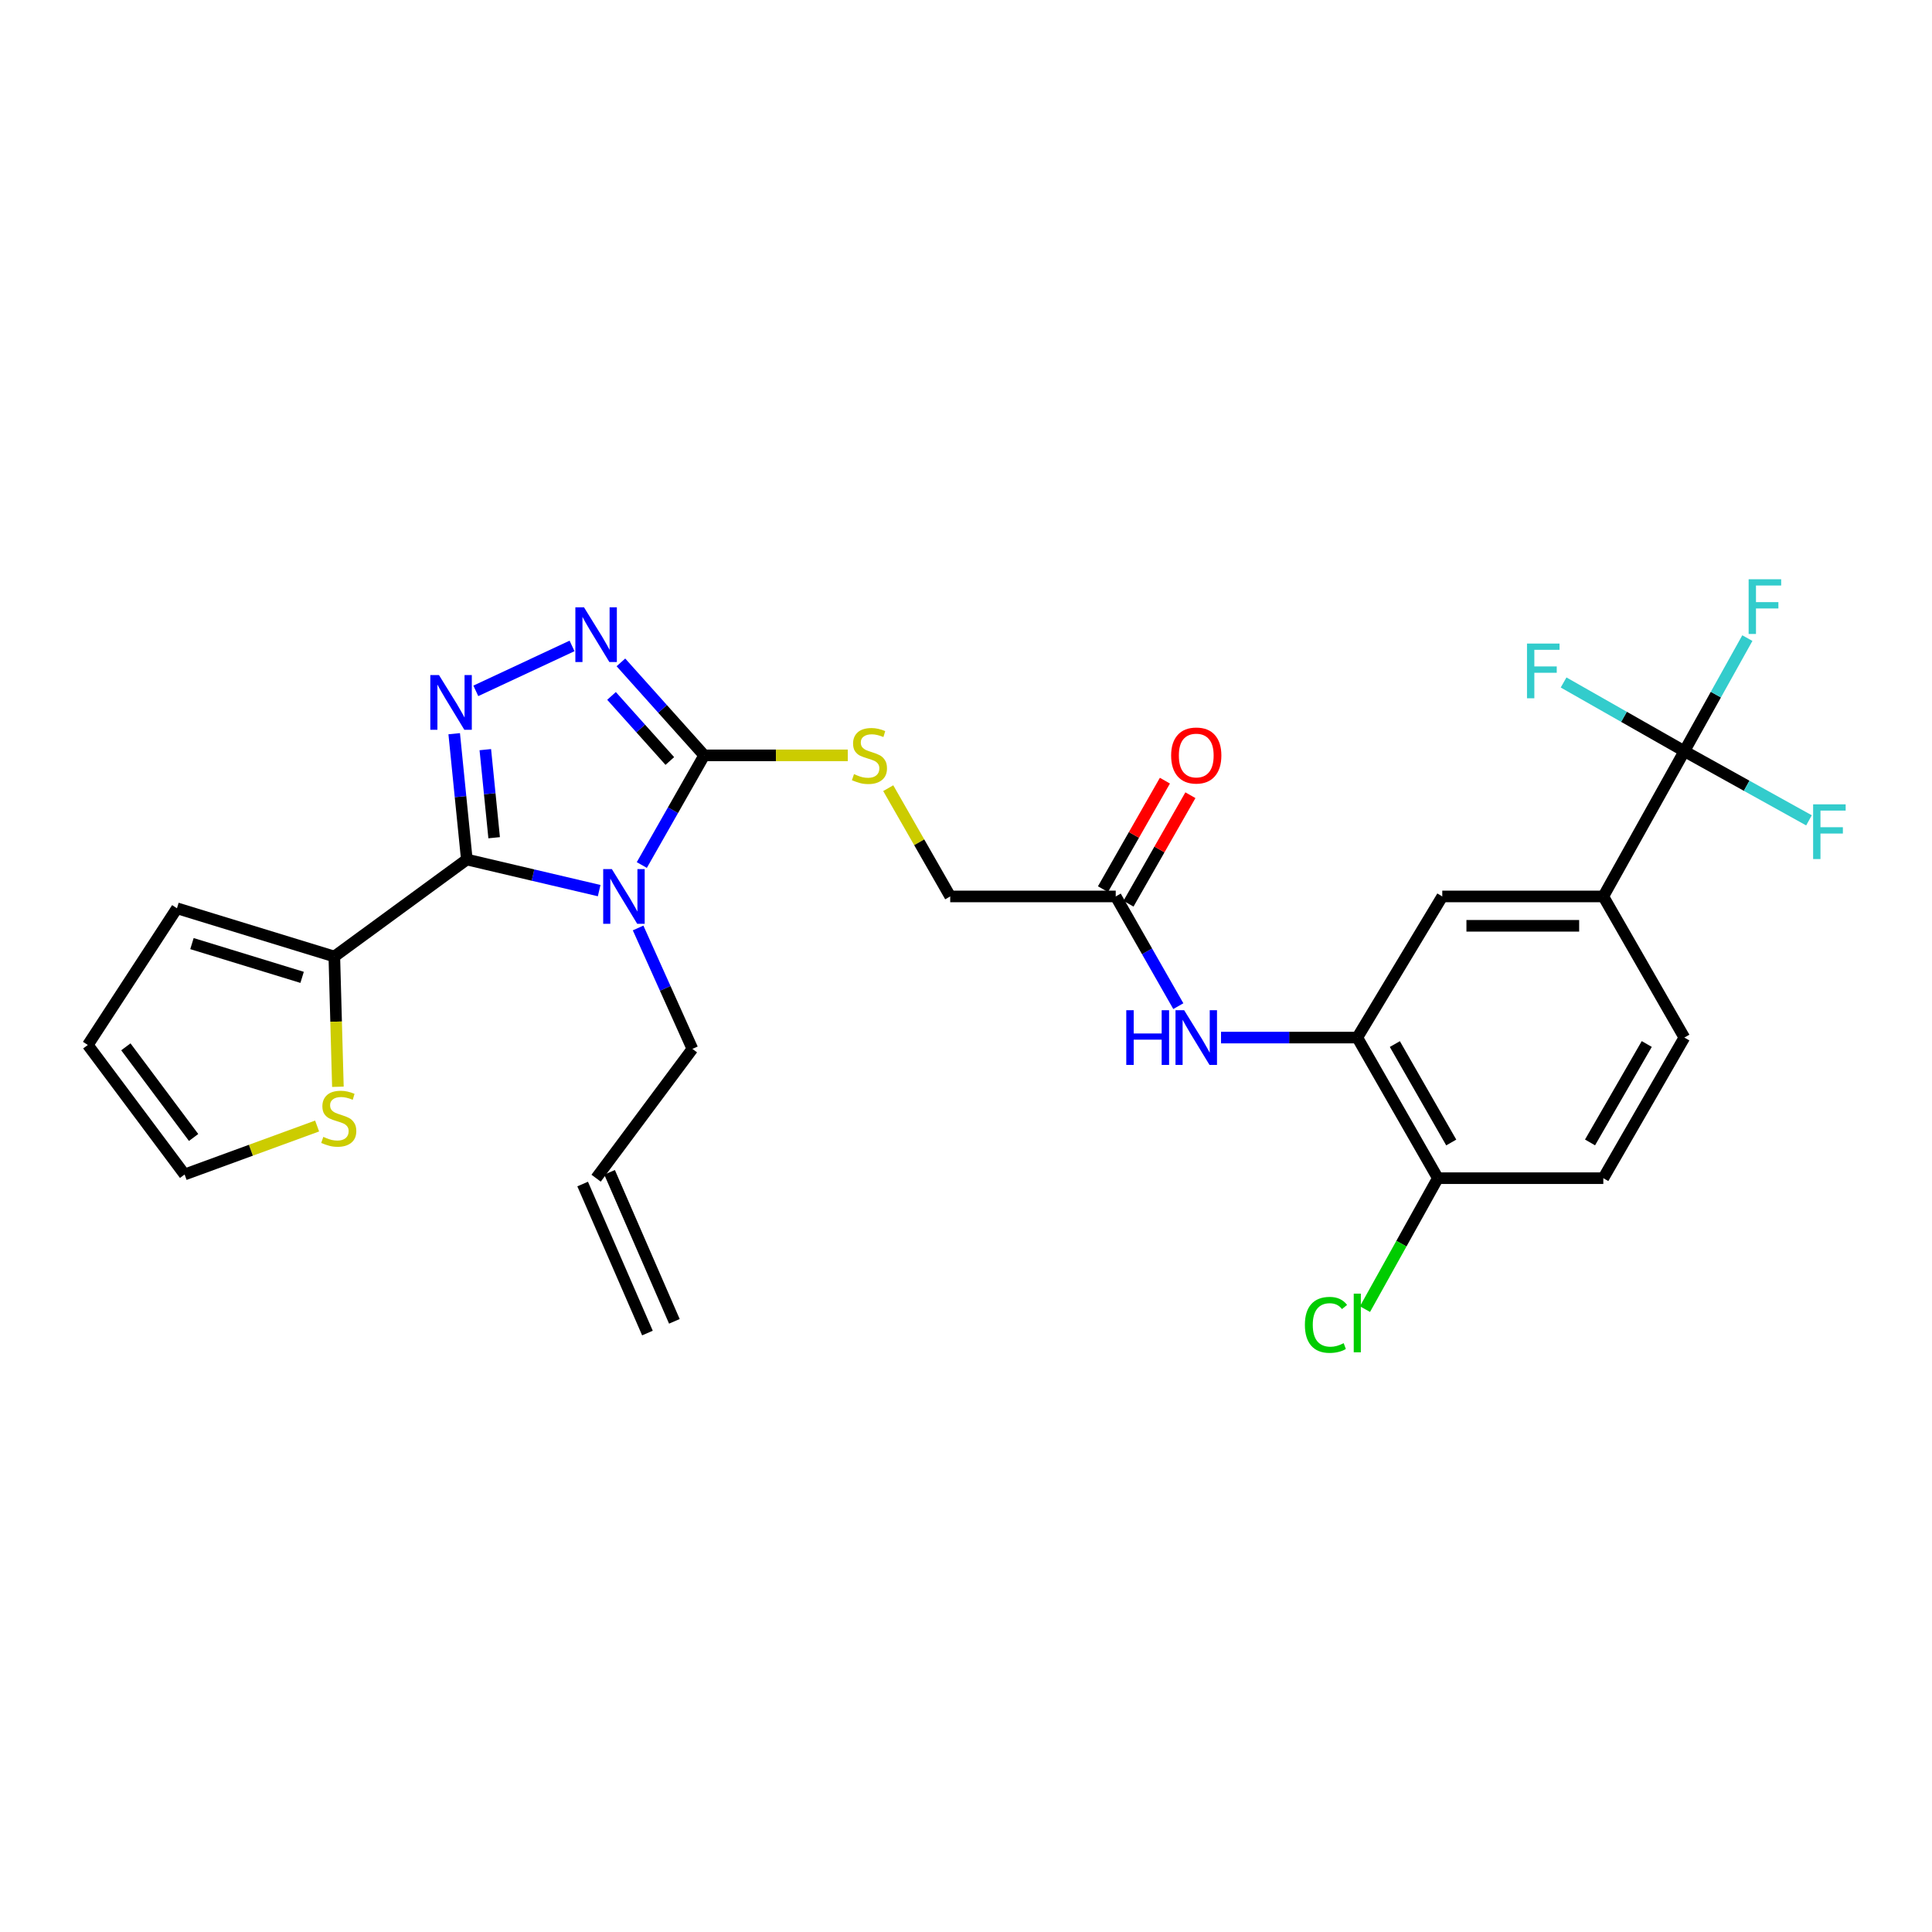 <?xml version='1.0' encoding='iso-8859-1'?>
<svg version='1.1' baseProfile='full'
              xmlns='http://www.w3.org/2000/svg'
                      xmlns:rdkit='http://www.rdkit.org/xml'
                      xmlns:xlink='http://www.w3.org/1999/xlink'
                  xml:space='preserve'
width='1000px' height='1000px' viewBox='0 0 1000 1000'>
<!-- END OF HEADER -->
<rect style='opacity:1.0;fill:#FFFFFF;stroke:none' width='1000' height='1000' x='0' y='0'> </rect>
<path class='bond-0' d='M 310.123,460.982 L 275.875,452.935' style='fill:none;fill-rule:evenodd;stroke:#0000FF;stroke-width:6px;stroke-linecap:butt;stroke-linejoin:miter;stroke-opacity:1' />
<path class='bond-0' d='M 275.875,452.935 L 241.627,444.887' style='fill:none;fill-rule:evenodd;stroke:#000000;stroke-width:6px;stroke-linecap:butt;stroke-linejoin:miter;stroke-opacity:1' />
<path class='bond-2' d='M 332.2,447.736 L 348.344,419.354' style='fill:none;fill-rule:evenodd;stroke:#0000FF;stroke-width:6px;stroke-linecap:butt;stroke-linejoin:miter;stroke-opacity:1' />
<path class='bond-2' d='M 348.344,419.354 L 364.488,390.972' style='fill:none;fill-rule:evenodd;stroke:#000000;stroke-width:6px;stroke-linecap:butt;stroke-linejoin:miter;stroke-opacity:1' />
<path class='bond-16' d='M 330.281,480.319 L 344.332,511.612' style='fill:none;fill-rule:evenodd;stroke:#0000FF;stroke-width:6px;stroke-linecap:butt;stroke-linejoin:miter;stroke-opacity:1' />
<path class='bond-16' d='M 344.332,511.612 L 358.383,542.906' style='fill:none;fill-rule:evenodd;stroke:#000000;stroke-width:6px;stroke-linecap:butt;stroke-linejoin:miter;stroke-opacity:1' />
<path class='bond-1' d='M 241.627,444.887 L 238.361,412.327' style='fill:none;fill-rule:evenodd;stroke:#000000;stroke-width:6px;stroke-linecap:butt;stroke-linejoin:miter;stroke-opacity:1' />
<path class='bond-1' d='M 238.361,412.327 L 235.095,379.766' style='fill:none;fill-rule:evenodd;stroke:#0000FF;stroke-width:6px;stroke-linecap:butt;stroke-linejoin:miter;stroke-opacity:1' />
<path class='bond-1' d='M 255.771,433.602 L 253.484,410.81' style='fill:none;fill-rule:evenodd;stroke:#000000;stroke-width:6px;stroke-linecap:butt;stroke-linejoin:miter;stroke-opacity:1' />
<path class='bond-1' d='M 253.484,410.81 L 251.198,388.017' style='fill:none;fill-rule:evenodd;stroke:#0000FF;stroke-width:6px;stroke-linecap:butt;stroke-linejoin:miter;stroke-opacity:1' />
<path class='bond-5' d='M 241.627,444.887 L 173.044,495.096' style='fill:none;fill-rule:evenodd;stroke:#000000;stroke-width:6px;stroke-linecap:butt;stroke-linejoin:miter;stroke-opacity:1' />
<path class='bond-28' d='M 246.281,357.583 L 296.088,334.335' style='fill:none;fill-rule:evenodd;stroke:#0000FF;stroke-width:6px;stroke-linecap:butt;stroke-linejoin:miter;stroke-opacity:1' />
<path class='bond-3' d='M 364.488,390.972 L 342.935,366.911' style='fill:none;fill-rule:evenodd;stroke:#000000;stroke-width:6px;stroke-linecap:butt;stroke-linejoin:miter;stroke-opacity:1' />
<path class='bond-3' d='M 342.935,366.911 L 321.382,342.85' style='fill:none;fill-rule:evenodd;stroke:#0000FF;stroke-width:6px;stroke-linecap:butt;stroke-linejoin:miter;stroke-opacity:1' />
<path class='bond-3' d='M 346.701,393.895 L 331.614,377.052' style='fill:none;fill-rule:evenodd;stroke:#000000;stroke-width:6px;stroke-linecap:butt;stroke-linejoin:miter;stroke-opacity:1' />
<path class='bond-3' d='M 331.614,377.052 L 316.527,360.209' style='fill:none;fill-rule:evenodd;stroke:#0000FF;stroke-width:6px;stroke-linecap:butt;stroke-linejoin:miter;stroke-opacity:1' />
<path class='bond-9' d='M 364.488,390.972 L 401.648,390.972' style='fill:none;fill-rule:evenodd;stroke:#000000;stroke-width:6px;stroke-linecap:butt;stroke-linejoin:miter;stroke-opacity:1' />
<path class='bond-9' d='M 401.648,390.972 L 438.808,390.972' style='fill:none;fill-rule:evenodd;stroke:#CCCC00;stroke-width:6px;stroke-linecap:butt;stroke-linejoin:miter;stroke-opacity:1' />
<path class='bond-4' d='M 871.824,388.802 L 829.874,463.996' style='fill:none;fill-rule:evenodd;stroke:#000000;stroke-width:6px;stroke-linecap:butt;stroke-linejoin:miter;stroke-opacity:1' />
<path class='bond-21' d='M 871.824,388.802 L 904.074,406.709' style='fill:none;fill-rule:evenodd;stroke:#000000;stroke-width:6px;stroke-linecap:butt;stroke-linejoin:miter;stroke-opacity:1' />
<path class='bond-21' d='M 904.074,406.709 L 936.325,424.615' style='fill:none;fill-rule:evenodd;stroke:#33CCCC;stroke-width:6px;stroke-linecap:butt;stroke-linejoin:miter;stroke-opacity:1' />
<path class='bond-22' d='M 871.824,388.802 L 888.127,359.541' style='fill:none;fill-rule:evenodd;stroke:#000000;stroke-width:6px;stroke-linecap:butt;stroke-linejoin:miter;stroke-opacity:1' />
<path class='bond-22' d='M 888.127,359.541 L 904.43,330.281' style='fill:none;fill-rule:evenodd;stroke:#33CCCC;stroke-width:6px;stroke-linecap:butt;stroke-linejoin:miter;stroke-opacity:1' />
<path class='bond-23' d='M 871.824,388.802 L 840.568,371.026' style='fill:none;fill-rule:evenodd;stroke:#000000;stroke-width:6px;stroke-linecap:butt;stroke-linejoin:miter;stroke-opacity:1' />
<path class='bond-23' d='M 840.568,371.026 L 809.312,353.249' style='fill:none;fill-rule:evenodd;stroke:#33CCCC;stroke-width:6px;stroke-linecap:butt;stroke-linejoin:miter;stroke-opacity:1' />
<path class='bond-10' d='M 173.044,495.096 L 173.97,528.805' style='fill:none;fill-rule:evenodd;stroke:#000000;stroke-width:6px;stroke-linecap:butt;stroke-linejoin:miter;stroke-opacity:1' />
<path class='bond-10' d='M 173.97,528.805 L 174.896,562.514' style='fill:none;fill-rule:evenodd;stroke:#CCCC00;stroke-width:6px;stroke-linecap:butt;stroke-linejoin:miter;stroke-opacity:1' />
<path class='bond-14' d='M 173.044,495.096 L 91.593,470.127' style='fill:none;fill-rule:evenodd;stroke:#000000;stroke-width:6px;stroke-linecap:butt;stroke-linejoin:miter;stroke-opacity:1' />
<path class='bond-14' d='M 156.372,505.882 L 99.356,488.404' style='fill:none;fill-rule:evenodd;stroke:#000000;stroke-width:6px;stroke-linecap:butt;stroke-linejoin:miter;stroke-opacity:1' />
<path class='bond-6' d='M 702.529,537.046 L 667.265,537.046' style='fill:none;fill-rule:evenodd;stroke:#000000;stroke-width:6px;stroke-linecap:butt;stroke-linejoin:miter;stroke-opacity:1' />
<path class='bond-6' d='M 667.265,537.046 L 632.001,537.046' style='fill:none;fill-rule:evenodd;stroke:#0000FF;stroke-width:6px;stroke-linecap:butt;stroke-linejoin:miter;stroke-opacity:1' />
<path class='bond-11' d='M 702.529,537.046 L 746.522,463.996' style='fill:none;fill-rule:evenodd;stroke:#000000;stroke-width:6px;stroke-linecap:butt;stroke-linejoin:miter;stroke-opacity:1' />
<path class='bond-13' d='M 702.529,537.046 L 744.226,609.825' style='fill:none;fill-rule:evenodd;stroke:#000000;stroke-width:6px;stroke-linecap:butt;stroke-linejoin:miter;stroke-opacity:1' />
<path class='bond-13' d='M 721.972,540.407 L 751.159,591.353' style='fill:none;fill-rule:evenodd;stroke:#000000;stroke-width:6px;stroke-linecap:butt;stroke-linejoin:miter;stroke-opacity:1' />
<path class='bond-7' d='M 829.874,463.996 L 746.522,463.996' style='fill:none;fill-rule:evenodd;stroke:#000000;stroke-width:6px;stroke-linecap:butt;stroke-linejoin:miter;stroke-opacity:1' />
<path class='bond-7' d='M 817.371,479.196 L 759.025,479.196' style='fill:none;fill-rule:evenodd;stroke:#000000;stroke-width:6px;stroke-linecap:butt;stroke-linejoin:miter;stroke-opacity:1' />
<path class='bond-30' d='M 829.874,463.996 L 871.824,537.046' style='fill:none;fill-rule:evenodd;stroke:#000000;stroke-width:6px;stroke-linecap:butt;stroke-linejoin:miter;stroke-opacity:1' />
<path class='bond-8' d='M 609.899,520.783 L 593.698,492.39' style='fill:none;fill-rule:evenodd;stroke:#0000FF;stroke-width:6px;stroke-linecap:butt;stroke-linejoin:miter;stroke-opacity:1' />
<path class='bond-8' d='M 593.698,492.39 L 577.498,463.996' style='fill:none;fill-rule:evenodd;stroke:#000000;stroke-width:6px;stroke-linecap:butt;stroke-linejoin:miter;stroke-opacity:1' />
<path class='bond-24' d='M 459.749,407.956 L 475.791,435.976' style='fill:none;fill-rule:evenodd;stroke:#CCCC00;stroke-width:6px;stroke-linecap:butt;stroke-linejoin:miter;stroke-opacity:1' />
<path class='bond-24' d='M 475.791,435.976 L 491.833,463.996' style='fill:none;fill-rule:evenodd;stroke:#000000;stroke-width:6px;stroke-linecap:butt;stroke-linejoin:miter;stroke-opacity:1' />
<path class='bond-15' d='M 164.137,582.824 L 129.845,595.366' style='fill:none;fill-rule:evenodd;stroke:#CCCC00;stroke-width:6px;stroke-linecap:butt;stroke-linejoin:miter;stroke-opacity:1' />
<path class='bond-15' d='M 129.845,595.366 L 95.553,607.908' style='fill:none;fill-rule:evenodd;stroke:#000000;stroke-width:6px;stroke-linecap:butt;stroke-linejoin:miter;stroke-opacity:1' />
<path class='bond-12' d='M 577.498,463.996 L 491.833,463.996' style='fill:none;fill-rule:evenodd;stroke:#000000;stroke-width:6px;stroke-linecap:butt;stroke-linejoin:miter;stroke-opacity:1' />
<path class='bond-19' d='M 584.098,467.764 L 600.126,439.683' style='fill:none;fill-rule:evenodd;stroke:#000000;stroke-width:6px;stroke-linecap:butt;stroke-linejoin:miter;stroke-opacity:1' />
<path class='bond-19' d='M 600.126,439.683 L 616.153,411.601' style='fill:none;fill-rule:evenodd;stroke:#FF0000;stroke-width:6px;stroke-linecap:butt;stroke-linejoin:miter;stroke-opacity:1' />
<path class='bond-19' d='M 570.897,460.229 L 586.925,432.148' style='fill:none;fill-rule:evenodd;stroke:#000000;stroke-width:6px;stroke-linecap:butt;stroke-linejoin:miter;stroke-opacity:1' />
<path class='bond-19' d='M 586.925,432.148 L 602.953,404.067' style='fill:none;fill-rule:evenodd;stroke:#FF0000;stroke-width:6px;stroke-linecap:butt;stroke-linejoin:miter;stroke-opacity:1' />
<path class='bond-20' d='M 744.226,609.825 L 829.874,609.825' style='fill:none;fill-rule:evenodd;stroke:#000000;stroke-width:6px;stroke-linecap:butt;stroke-linejoin:miter;stroke-opacity:1' />
<path class='bond-27' d='M 744.226,609.825 L 725.369,643.716' style='fill:none;fill-rule:evenodd;stroke:#000000;stroke-width:6px;stroke-linecap:butt;stroke-linejoin:miter;stroke-opacity:1' />
<path class='bond-27' d='M 725.369,643.716 L 706.513,677.606' style='fill:none;fill-rule:evenodd;stroke:#00CC00;stroke-width:6px;stroke-linecap:butt;stroke-linejoin:miter;stroke-opacity:1' />
<path class='bond-18' d='M 91.593,470.127 L 45.455,540.88' style='fill:none;fill-rule:evenodd;stroke:#000000;stroke-width:6px;stroke-linecap:butt;stroke-linejoin:miter;stroke-opacity:1' />
<path class='bond-29' d='M 95.553,607.908 L 45.455,540.88' style='fill:none;fill-rule:evenodd;stroke:#000000;stroke-width:6px;stroke-linecap:butt;stroke-linejoin:miter;stroke-opacity:1' />
<path class='bond-29' d='M 100.213,588.755 L 65.144,541.834' style='fill:none;fill-rule:evenodd;stroke:#000000;stroke-width:6px;stroke-linecap:butt;stroke-linejoin:miter;stroke-opacity:1' />
<path class='bond-25' d='M 358.383,542.906 L 308.546,609.825' style='fill:none;fill-rule:evenodd;stroke:#000000;stroke-width:6px;stroke-linecap:butt;stroke-linejoin:miter;stroke-opacity:1' />
<path class='bond-17' d='M 871.824,537.046 L 829.874,609.825' style='fill:none;fill-rule:evenodd;stroke:#000000;stroke-width:6px;stroke-linecap:butt;stroke-linejoin:miter;stroke-opacity:1' />
<path class='bond-17' d='M 852.363,540.373 L 822.998,591.318' style='fill:none;fill-rule:evenodd;stroke:#000000;stroke-width:6px;stroke-linecap:butt;stroke-linejoin:miter;stroke-opacity:1' />
<path class='bond-26' d='M 301.577,612.856 L 335.117,689.984' style='fill:none;fill-rule:evenodd;stroke:#000000;stroke-width:6px;stroke-linecap:butt;stroke-linejoin:miter;stroke-opacity:1' />
<path class='bond-26' d='M 315.515,606.795 L 349.055,683.923' style='fill:none;fill-rule:evenodd;stroke:#000000;stroke-width:6px;stroke-linecap:butt;stroke-linejoin:miter;stroke-opacity:1' />
<path  class='atom-0' d='M 316.692 449.836
L 325.972 464.836
Q 326.892 466.316, 328.372 468.996
Q 329.852 471.676, 329.932 471.836
L 329.932 449.836
L 333.692 449.836
L 333.692 478.156
L 329.812 478.156
L 319.852 461.756
Q 318.692 459.836, 317.452 457.636
Q 316.252 455.436, 315.892 454.756
L 315.892 478.156
L 312.212 478.156
L 312.212 449.836
L 316.692 449.836
' fill='#0000FF'/>
<path  class='atom-2' d='M 227.21 349.403
L 236.49 364.403
Q 237.41 365.883, 238.89 368.563
Q 240.37 371.243, 240.45 371.403
L 240.45 349.403
L 244.21 349.403
L 244.21 377.723
L 240.33 377.723
L 230.37 361.323
Q 229.21 359.403, 227.97 357.203
Q 226.77 355.003, 226.41 354.323
L 226.41 377.723
L 222.73 377.723
L 222.73 349.403
L 227.21 349.403
' fill='#0000FF'/>
<path  class='atom-4' d='M 302.286 314.36
L 311.566 329.36
Q 312.486 330.84, 313.966 333.52
Q 315.446 336.2, 315.526 336.36
L 315.526 314.36
L 319.286 314.36
L 319.286 342.68
L 315.406 342.68
L 305.446 326.28
Q 304.286 324.36, 303.046 322.16
Q 301.846 319.96, 301.486 319.28
L 301.486 342.68
L 297.806 342.68
L 297.806 314.36
L 302.286 314.36
' fill='#0000FF'/>
<path  class='atom-9' d='M 582.958 522.886
L 586.798 522.886
L 586.798 534.926
L 601.278 534.926
L 601.278 522.886
L 605.118 522.886
L 605.118 551.206
L 601.278 551.206
L 601.278 538.126
L 586.798 538.126
L 586.798 551.206
L 582.958 551.206
L 582.958 522.886
' fill='#0000FF'/>
<path  class='atom-9' d='M 612.918 522.886
L 622.198 537.886
Q 623.118 539.366, 624.598 542.046
Q 626.078 544.726, 626.158 544.886
L 626.158 522.886
L 629.918 522.886
L 629.918 551.206
L 626.038 551.206
L 616.078 534.806
Q 614.918 532.886, 613.678 530.686
Q 612.478 528.486, 612.118 527.806
L 612.118 551.206
L 608.438 551.206
L 608.438 522.886
L 612.918 522.886
' fill='#0000FF'/>
<path  class='atom-10' d='M 442.026 400.692
Q 442.346 400.812, 443.666 401.372
Q 444.986 401.932, 446.426 402.292
Q 447.906 402.612, 449.346 402.612
Q 452.026 402.612, 453.586 401.332
Q 455.146 400.012, 455.146 397.732
Q 455.146 396.172, 454.346 395.212
Q 453.586 394.252, 452.386 393.732
Q 451.186 393.212, 449.186 392.612
Q 446.666 391.852, 445.146 391.132
Q 443.666 390.412, 442.586 388.892
Q 441.546 387.372, 441.546 384.812
Q 441.546 381.252, 443.946 379.052
Q 446.386 376.852, 451.186 376.852
Q 454.466 376.852, 458.186 378.412
L 457.266 381.492
Q 453.866 380.092, 451.306 380.092
Q 448.546 380.092, 447.026 381.252
Q 445.506 382.372, 445.546 384.332
Q 445.546 385.852, 446.306 386.772
Q 447.106 387.692, 448.226 388.212
Q 449.386 388.732, 451.306 389.332
Q 453.866 390.132, 455.386 390.932
Q 456.906 391.732, 457.986 393.372
Q 459.106 394.972, 459.106 397.732
Q 459.106 401.652, 456.466 403.772
Q 453.866 405.852, 449.506 405.852
Q 446.986 405.852, 445.066 405.292
Q 443.186 404.772, 440.946 403.852
L 442.026 400.692
' fill='#CCCC00'/>
<path  class='atom-11' d='M 167.341 588.446
Q 167.661 588.566, 168.981 589.126
Q 170.301 589.686, 171.741 590.046
Q 173.221 590.366, 174.661 590.366
Q 177.341 590.366, 178.901 589.086
Q 180.461 587.766, 180.461 585.486
Q 180.461 583.926, 179.661 582.966
Q 178.901 582.006, 177.701 581.486
Q 176.501 580.966, 174.501 580.366
Q 171.981 579.606, 170.461 578.886
Q 168.981 578.166, 167.901 576.646
Q 166.861 575.126, 166.861 572.566
Q 166.861 569.006, 169.261 566.806
Q 171.701 564.606, 176.501 564.606
Q 179.781 564.606, 183.501 566.166
L 182.581 569.246
Q 179.181 567.846, 176.621 567.846
Q 173.861 567.846, 172.341 569.006
Q 170.821 570.126, 170.861 572.086
Q 170.861 573.606, 171.621 574.526
Q 172.421 575.446, 173.541 575.966
Q 174.701 576.486, 176.621 577.086
Q 179.181 577.886, 180.701 578.686
Q 182.221 579.486, 183.301 581.126
Q 184.421 582.726, 184.421 585.486
Q 184.421 589.406, 181.781 591.526
Q 179.181 593.606, 174.821 593.606
Q 172.301 593.606, 170.381 593.046
Q 168.501 592.526, 166.261 591.606
L 167.341 588.446
' fill='#CCCC00'/>
<path  class='atom-20' d='M 606.178 391.052
Q 606.178 384.252, 609.538 380.452
Q 612.898 376.652, 619.178 376.652
Q 625.458 376.652, 628.818 380.452
Q 632.178 384.252, 632.178 391.052
Q 632.178 397.932, 628.778 401.852
Q 625.378 405.732, 619.178 405.732
Q 612.938 405.732, 609.538 401.852
Q 606.178 397.972, 606.178 391.052
M 619.178 402.532
Q 623.498 402.532, 625.818 399.652
Q 628.178 396.732, 628.178 391.052
Q 628.178 385.492, 625.818 382.692
Q 623.498 379.852, 619.178 379.852
Q 614.858 379.852, 612.498 382.652
Q 610.178 385.452, 610.178 391.052
Q 610.178 396.772, 612.498 399.652
Q 614.858 402.532, 619.178 402.532
' fill='#FF0000'/>
<path  class='atom-22' d='M 938.471 416.322
L 955.311 416.322
L 955.311 419.562
L 942.271 419.562
L 942.271 428.162
L 953.871 428.162
L 953.871 431.442
L 942.271 431.442
L 942.271 444.642
L 938.471 444.642
L 938.471 416.322
' fill='#33CCCC'/>
<path  class='atom-23' d='M 905.092 299.819
L 921.932 299.819
L 921.932 303.059
L 908.892 303.059
L 908.892 311.659
L 920.492 311.659
L 920.492 314.939
L 908.892 314.939
L 908.892 328.139
L 905.092 328.139
L 905.092 299.819
' fill='#33CCCC'/>
<path  class='atom-24' d='M 790.371 333.106
L 807.211 333.106
L 807.211 336.346
L 794.171 336.346
L 794.171 344.946
L 805.771 344.946
L 805.771 348.226
L 794.171 348.226
L 794.171 361.426
L 790.371 361.426
L 790.371 333.106
' fill='#33CCCC'/>
<path  class='atom-28' d='M 675.409 685.746
Q 675.409 678.706, 678.689 675.026
Q 682.009 671.306, 688.289 671.306
Q 694.129 671.306, 697.249 675.426
L 694.609 677.586
Q 692.329 674.586, 688.289 674.586
Q 684.009 674.586, 681.729 677.466
Q 679.489 680.306, 679.489 685.746
Q 679.489 691.346, 681.809 694.226
Q 684.169 697.106, 688.729 697.106
Q 691.849 697.106, 695.489 695.226
L 696.609 698.226
Q 695.129 699.186, 692.889 699.746
Q 690.649 700.306, 688.169 700.306
Q 682.009 700.306, 678.689 696.546
Q 675.409 692.786, 675.409 685.746
' fill='#00CC00'/>
<path  class='atom-28' d='M 700.689 669.586
L 704.369 669.586
L 704.369 699.946
L 700.689 699.946
L 700.689 669.586
' fill='#00CC00'/>
</svg>
